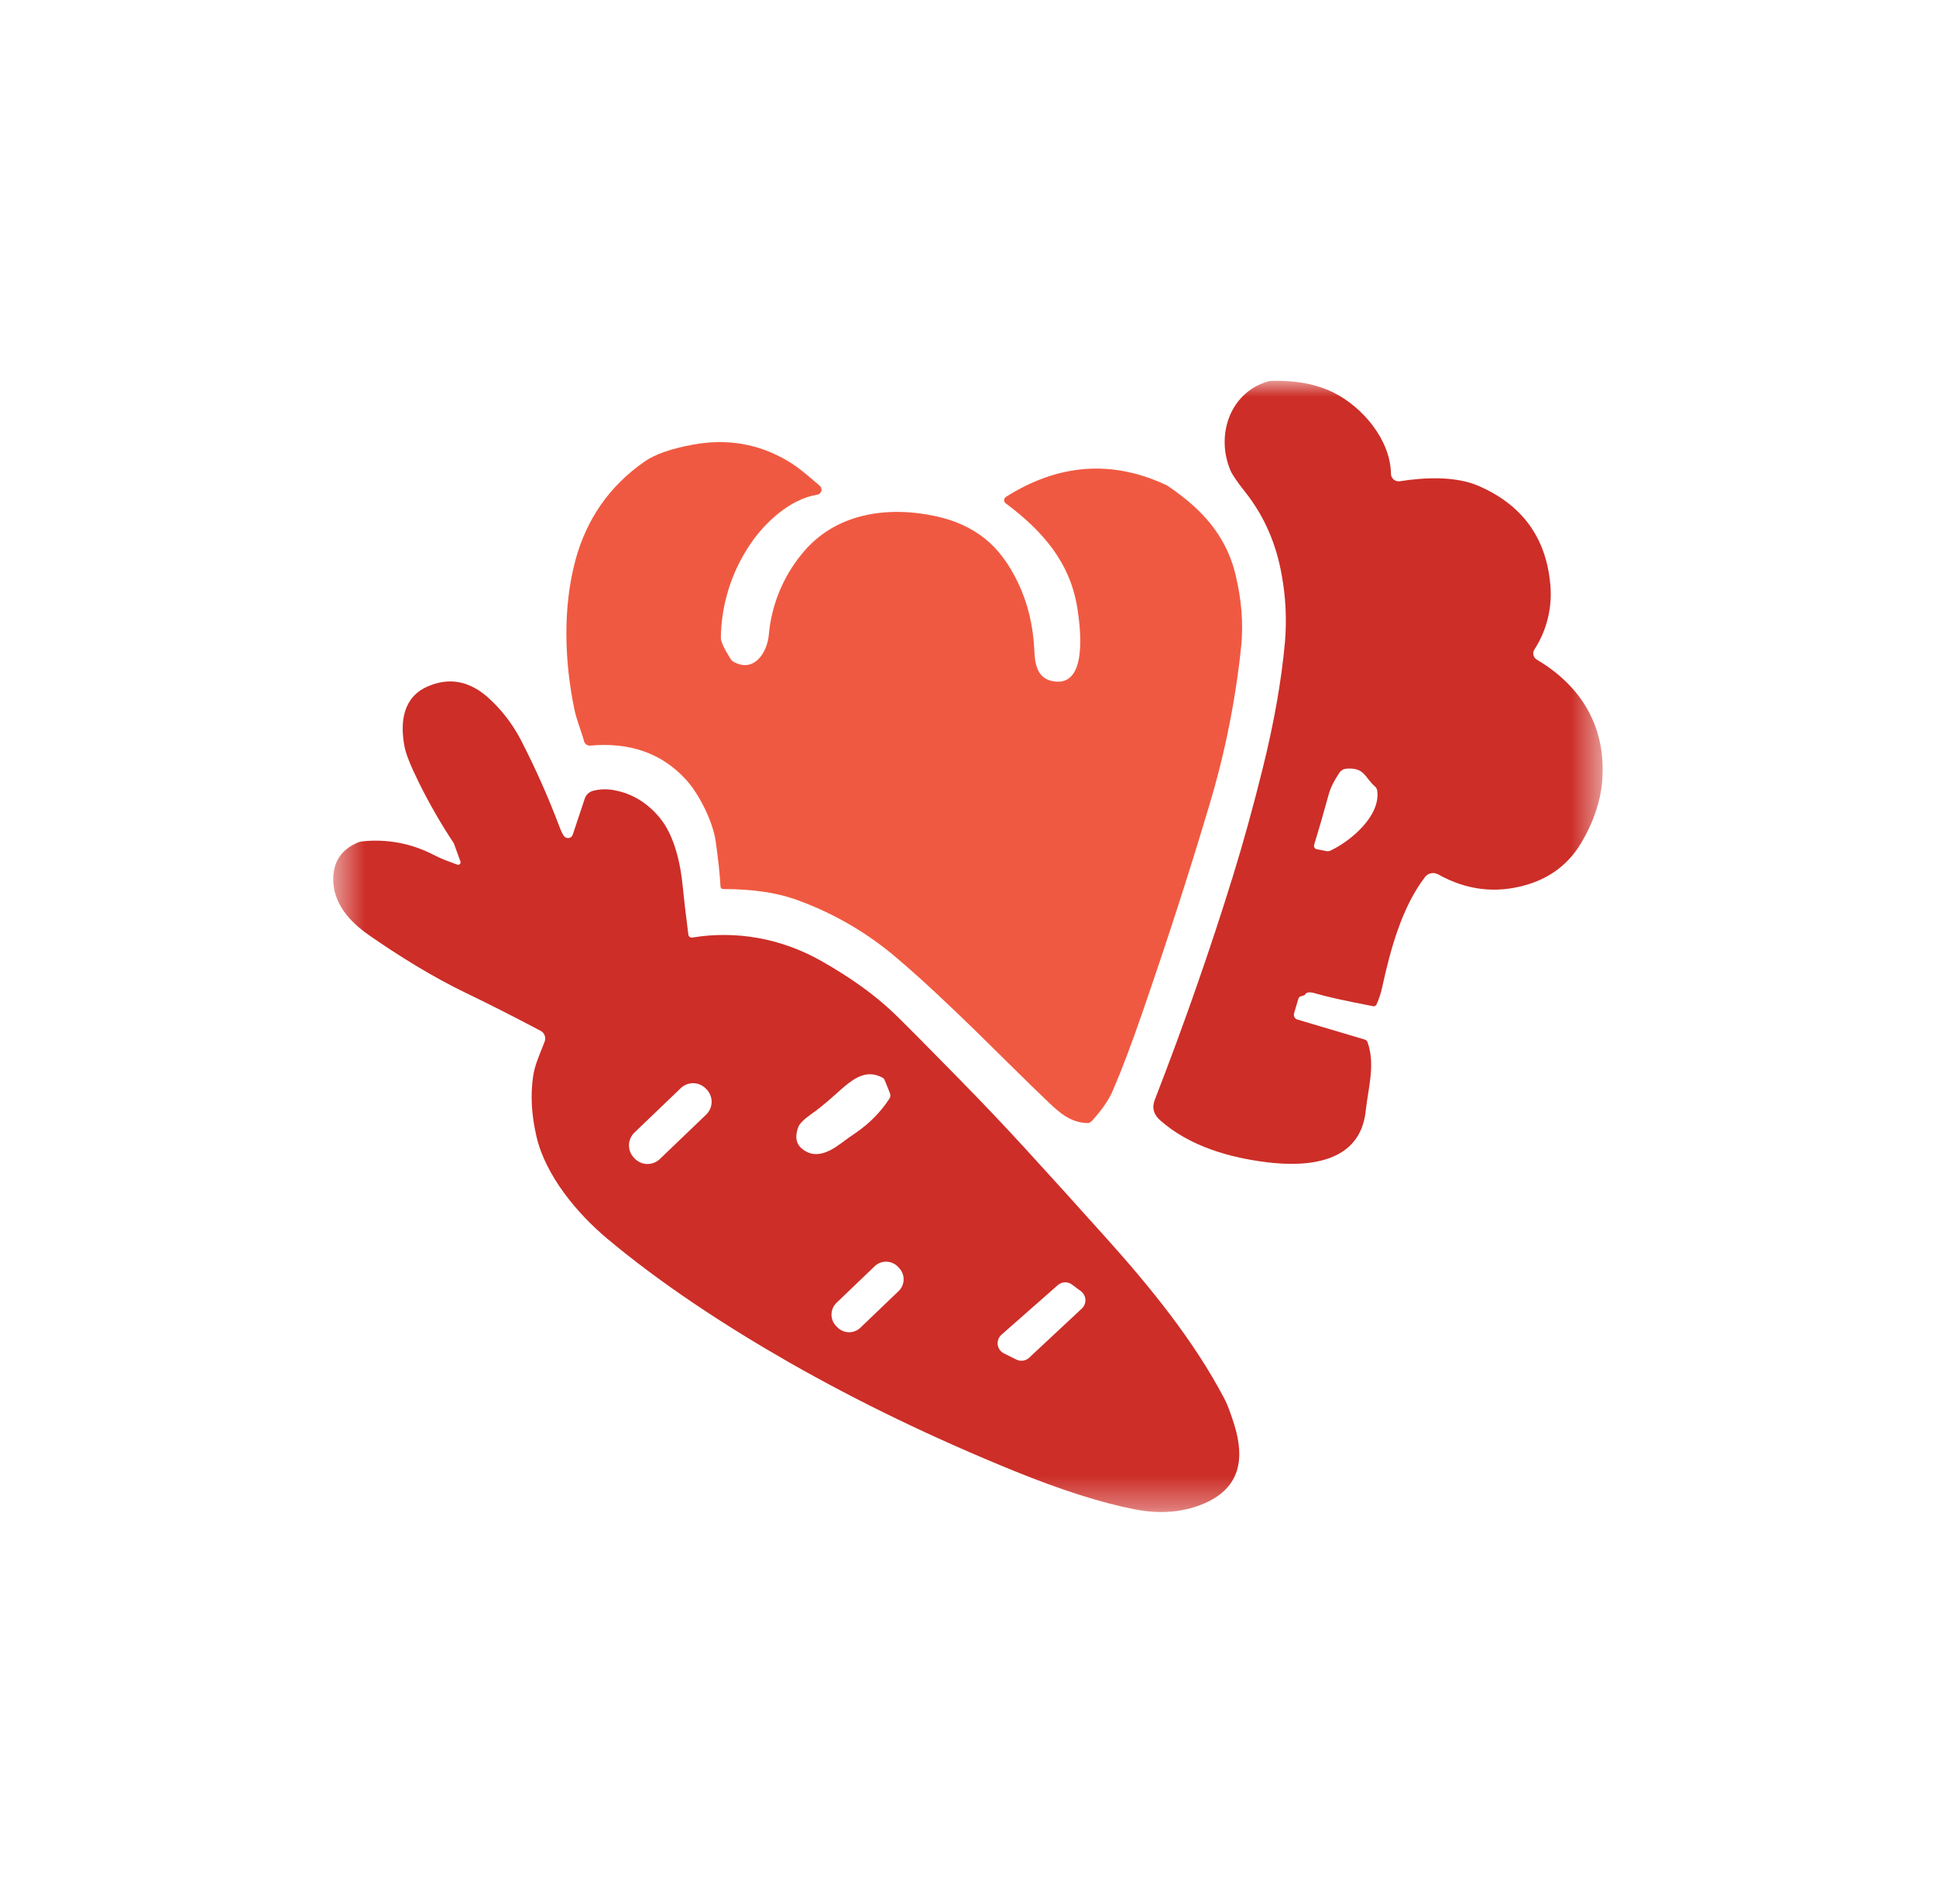<svg width="61" height="60" viewBox="0 0 61 60" fill="none" xmlns="http://www.w3.org/2000/svg">
<mask id="mask0_2381_3654" style="mask-type:luminance" maskUnits="userSpaceOnUse" x="10" y="12" width="41" height="36">
<path d="M50.5 12H10.5V47.652H50.5V12Z" fill="white"/>
</mask>
<g mask="url(#mask0_2381_3654)">
<path d="M41.081 31.369L40.986 31.396C40.968 31.4 40.952 31.41 40.939 31.422C40.926 31.435 40.916 31.451 40.911 31.469L40.774 31.93C40.767 31.951 40.766 31.972 40.768 31.992C40.77 32.013 40.776 32.034 40.786 32.052C40.796 32.071 40.809 32.087 40.826 32.1C40.842 32.113 40.861 32.123 40.881 32.129L43 32.759C43.021 32.765 43.041 32.777 43.057 32.792C43.073 32.808 43.085 32.827 43.092 32.848C43.339 33.57 43.11 34.273 43.03 35.014C42.856 36.641 41.226 36.787 39.914 36.625C38.725 36.477 37.481 36.12 36.557 35.306C36.346 35.12 36.289 34.904 36.385 34.658C37.309 32.277 38.131 29.926 38.849 27.604C39.177 26.543 39.489 25.412 39.787 24.208C40.145 22.768 40.379 21.438 40.488 20.217C40.545 19.523 40.512 18.825 40.388 18.14C40.22 17.164 39.849 16.281 39.234 15.504C38.982 15.187 38.828 14.96 38.771 14.827C38.309 13.748 38.723 12.391 39.94 12.022C39.976 12.011 40.014 12.004 40.052 12.003C40.819 11.979 41.475 12.102 42.021 12.373C42.922 12.82 43.81 13.851 43.827 14.93C43.827 14.964 43.835 14.998 43.85 15.03C43.865 15.061 43.886 15.088 43.912 15.111C43.939 15.133 43.969 15.149 44.003 15.159C44.036 15.168 44.071 15.17 44.105 15.165C44.903 15.041 45.865 14.999 46.587 15.312C47.955 15.906 48.707 16.932 48.845 18.391C48.92 19.121 48.744 19.854 48.345 20.47C48.329 20.495 48.318 20.524 48.313 20.553C48.308 20.583 48.309 20.614 48.316 20.643C48.323 20.672 48.336 20.7 48.354 20.724C48.372 20.749 48.394 20.769 48.42 20.785C49.858 21.637 50.617 22.947 50.481 24.615C50.428 25.256 50.212 25.899 49.832 26.545C49.434 27.22 48.849 27.668 48.076 27.89C47.124 28.163 46.203 28.051 45.312 27.553C45.244 27.515 45.165 27.503 45.088 27.519C45.012 27.535 44.944 27.578 44.897 27.641C44.168 28.594 43.809 29.923 43.546 31.129C43.507 31.309 43.448 31.484 43.372 31.652C43.363 31.672 43.347 31.689 43.328 31.699C43.308 31.709 43.286 31.712 43.264 31.708C42.389 31.54 41.782 31.405 41.441 31.303C41.272 31.253 41.166 31.264 41.123 31.336C41.113 31.352 41.098 31.364 41.081 31.369M41.489 26.761L41.804 26.822C41.842 26.828 41.882 26.823 41.917 26.806C42.568 26.5 43.513 25.701 43.392 24.907C43.384 24.861 43.361 24.818 43.325 24.786C42.985 24.486 43.001 24.183 42.424 24.222C42.379 24.226 42.335 24.239 42.296 24.262C42.258 24.285 42.224 24.316 42.2 24.354C42.044 24.594 41.929 24.794 41.855 25.069C41.688 25.679 41.538 26.197 41.406 26.624C41.402 26.639 41.4 26.654 41.402 26.669C41.404 26.684 41.409 26.698 41.417 26.711C41.425 26.724 41.435 26.735 41.448 26.744C41.46 26.753 41.475 26.758 41.489 26.761" fill="#CD2E28"/>
<path d="M25.829 15.307C25.852 15.326 25.869 15.353 25.878 15.382C25.887 15.412 25.888 15.443 25.88 15.473C25.871 15.502 25.855 15.529 25.832 15.55C25.809 15.57 25.781 15.584 25.75 15.588C24.888 15.729 24.097 16.466 23.634 17.157C23.046 18.027 22.726 19.05 22.713 20.099C22.711 20.215 22.813 20.436 23.021 20.766C23.042 20.802 23.073 20.831 23.109 20.852C23.765 21.223 24.174 20.553 24.223 20.012C24.304 19.077 24.666 18.187 25.261 17.461C26.289 16.183 27.925 15.929 29.493 16.269C30.105 16.401 30.625 16.642 31.053 16.989C31.453 17.314 31.796 17.775 32.081 18.372C32.385 19.012 32.555 19.719 32.589 20.491C32.609 20.983 32.705 21.392 33.201 21.471C34.294 21.647 34.033 19.738 33.949 19.189C33.727 17.72 32.84 16.721 31.686 15.859C31.67 15.847 31.658 15.832 31.649 15.814C31.641 15.796 31.637 15.777 31.637 15.757C31.638 15.738 31.644 15.719 31.654 15.701C31.663 15.684 31.677 15.67 31.694 15.659C33.347 14.613 35.027 14.486 36.733 15.279C36.76 15.291 36.786 15.306 36.81 15.323C37.042 15.481 37.267 15.651 37.482 15.832C38.209 16.454 38.708 17.179 38.934 18.126C39.12 18.907 39.178 19.652 39.108 20.36C38.933 22.049 38.6 23.718 38.112 25.345C37.498 27.415 36.788 29.613 35.983 31.941C35.637 32.942 35.33 33.752 35.062 34.369C34.932 34.671 34.708 34.993 34.392 35.335C34.374 35.353 34.353 35.368 34.33 35.377C34.307 35.387 34.282 35.391 34.257 35.391C33.695 35.372 33.344 35.025 33 34.699C31.826 33.588 29.95 31.628 28.271 30.202C27.322 29.387 26.229 28.755 25.049 28.337C24.437 28.123 23.681 28.016 22.783 28.016C22.762 28.016 22.742 28.008 22.727 27.994C22.712 27.98 22.703 27.96 22.702 27.939C22.683 27.566 22.632 27.086 22.548 26.499C22.465 25.915 22.044 25.034 21.607 24.56C20.854 23.739 19.851 23.384 18.598 23.495C18.555 23.499 18.511 23.487 18.475 23.462C18.439 23.436 18.413 23.399 18.402 23.356C18.33 23.077 18.174 22.714 18.099 22.357C17.787 20.864 17.725 19.147 18.133 17.645C18.486 16.346 19.209 15.313 20.304 14.548C20.634 14.317 21.145 14.137 21.837 14.011C22.913 13.813 23.908 13.985 24.821 14.527C25.173 14.734 25.442 14.979 25.829 15.307" fill="#F05941"/>
<path d="M14.406 27.246C14.42 27.251 14.435 27.253 14.45 27.25C14.464 27.246 14.478 27.239 14.488 27.229C14.499 27.218 14.506 27.205 14.51 27.19C14.513 27.175 14.512 27.16 14.507 27.146L14.302 26.582C14.3 26.576 14.297 26.57 14.293 26.563C13.883 25.946 13.514 25.302 13.187 24.637C12.934 24.127 12.785 23.75 12.741 23.504C12.603 22.755 12.699 21.977 13.459 21.639C14.13 21.339 14.763 21.447 15.358 21.962C15.784 22.341 16.137 22.795 16.402 23.3C16.866 24.198 17.278 25.123 17.634 26.069C17.688 26.212 17.736 26.308 17.78 26.357C17.798 26.378 17.822 26.394 17.848 26.402C17.874 26.411 17.902 26.413 17.929 26.407C17.956 26.402 17.981 26.389 18.001 26.371C18.022 26.353 18.037 26.329 18.046 26.303L18.424 25.168C18.443 25.109 18.477 25.056 18.521 25.013C18.566 24.97 18.621 24.939 18.68 24.922C18.896 24.865 19.122 24.857 19.342 24.9C19.907 25 20.389 25.29 20.789 25.772C21.258 26.338 21.45 27.25 21.515 27.965C21.543 28.264 21.601 28.76 21.689 29.454C21.691 29.468 21.696 29.481 21.703 29.493C21.71 29.506 21.719 29.516 21.731 29.525C21.742 29.533 21.755 29.54 21.769 29.543C21.782 29.546 21.797 29.547 21.811 29.545C23.19 29.317 24.607 29.564 25.874 30.28C26.806 30.808 27.57 31.358 28.168 31.931C28.487 32.239 29.177 32.933 30.237 34.015C30.975 34.77 31.639 35.468 32.227 36.11C32.973 36.923 33.86 37.903 34.888 39.05C36.226 40.542 37.62 42.244 38.585 44.089C38.67 44.249 38.77 44.514 38.886 44.883C39.221 45.945 39.09 46.867 37.976 47.363C37.312 47.658 36.566 47.723 35.737 47.56C34.685 47.353 33.424 46.951 31.954 46.353C29.414 45.319 27.056 44.181 24.879 42.94C22.859 41.785 20.837 40.463 19.122 39.024C18.171 38.226 17.19 37.039 16.905 35.822C16.746 35.143 16.71 34.51 16.797 33.923C16.85 33.56 16.979 33.292 17.16 32.827C17.185 32.764 17.186 32.694 17.162 32.63C17.139 32.567 17.093 32.514 17.033 32.483C16.154 32.019 15.364 31.618 14.664 31.282C13.647 30.795 12.541 30.108 11.627 29.47C11.016 29.044 10.466 28.452 10.502 27.63C10.523 27.123 10.778 26.764 11.268 26.552C11.314 26.532 11.364 26.519 11.415 26.514C12.184 26.43 12.96 26.575 13.647 26.931C13.959 27.091 14.129 27.141 14.406 27.246ZM28.041 34.45L27.873 34.033C27.861 34.002 27.838 33.976 27.808 33.961C27.148 33.612 26.703 34.172 26.079 34.703C25.893 34.861 25.73 34.99 25.59 35.087C25.334 35.266 25.186 35.412 25.146 35.53C25.048 35.814 25.08 36.03 25.243 36.176C25.635 36.529 26.078 36.345 26.5 36.029C26.638 35.925 26.801 35.808 26.992 35.678C27.401 35.396 27.751 35.038 28.023 34.623C28.04 34.598 28.05 34.569 28.053 34.539C28.056 34.509 28.052 34.478 28.041 34.45M22.242 34.307C22.191 34.254 22.13 34.211 22.063 34.181C21.996 34.152 21.923 34.136 21.85 34.134C21.776 34.133 21.703 34.146 21.634 34.172C21.566 34.199 21.503 34.239 21.45 34.29L19.99 35.69C19.883 35.793 19.821 35.934 19.818 36.083C19.815 36.231 19.871 36.375 19.974 36.482L19.998 36.508C20.049 36.561 20.11 36.603 20.177 36.633C20.245 36.663 20.317 36.679 20.391 36.68C20.464 36.682 20.537 36.669 20.606 36.642C20.674 36.615 20.737 36.575 20.79 36.524L22.25 35.124C22.357 35.021 22.419 34.88 22.422 34.732C22.425 34.583 22.369 34.439 22.267 34.332L22.242 34.306M28.29 39.916C28.195 39.818 28.065 39.761 27.928 39.758C27.792 39.755 27.659 39.806 27.561 39.901L26.358 41.054C26.259 41.149 26.202 41.279 26.199 41.416C26.196 41.553 26.248 41.685 26.343 41.784L26.381 41.824C26.476 41.922 26.606 41.979 26.743 41.982C26.879 41.985 27.012 41.934 27.11 41.839L28.313 40.686C28.412 40.591 28.469 40.461 28.472 40.324C28.474 40.187 28.423 40.055 28.328 39.956L28.29 39.916ZM34.087 41.235C34.125 41.2 34.154 41.156 34.174 41.108C34.193 41.059 34.202 41.008 34.199 40.956C34.196 40.904 34.182 40.853 34.158 40.807C34.133 40.761 34.099 40.721 34.058 40.689L33.778 40.481C33.713 40.431 33.632 40.406 33.55 40.409C33.469 40.412 33.39 40.444 33.329 40.498L31.554 42.061C31.51 42.1 31.477 42.148 31.456 42.203C31.436 42.258 31.429 42.317 31.436 42.375C31.444 42.433 31.466 42.488 31.5 42.536C31.534 42.583 31.579 42.622 31.631 42.648L32.025 42.844C32.09 42.876 32.163 42.888 32.235 42.877C32.306 42.867 32.373 42.835 32.427 42.785L34.087 41.235Z" fill="#CD2E28"/>
</g>
</svg>
